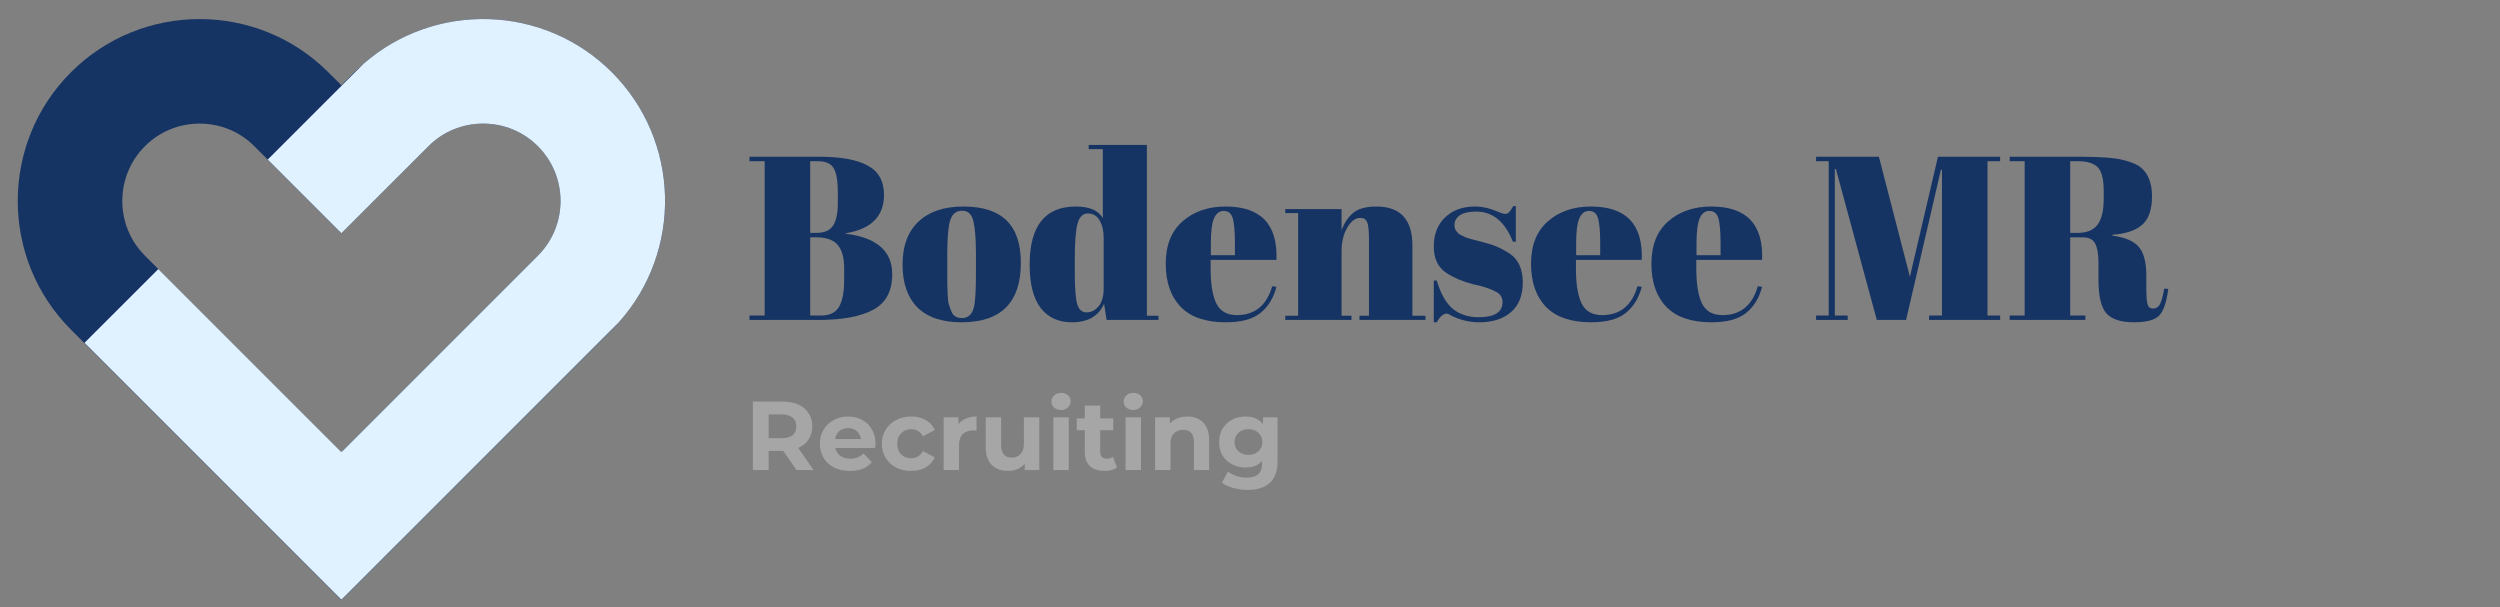 <svg xmlns="http://www.w3.org/2000/svg" xmlns:xlink="http://www.w3.org/1999/xlink" width="247" zoomAndPan="magnify" viewBox="0 0 185.25 45" height="60" preserveAspectRatio="xMidYMid meet" version="1.0"><rect x="0" y="0" width="185.25" height="45" fill="#808080" stroke="none"/><defs><g/><clipPath id="0e575a0f15"><path d="M 1 1 L 50 1 L 50 44.688 L 1 44.688 Z M 1 1 " clip-rule="nonzero"/></clipPath><clipPath id="450cc80288"><path d="M 6 1 L 50 1 L 50 44.688 L 6 44.688 Z M 6 1 " clip-rule="nonzero"/></clipPath></defs><g clip-path="url(#0e575a0f15)"><path fill="#163463" d="M 45.34 5.355 C 40.082 0.098 31.523 0.098 26.266 5.355 L 25.297 6.32 L 24.328 5.355 C 19.07 0.098 10.516 0.098 5.258 5.355 C 0 10.613 0 19.168 5.258 24.426 L 25.258 44.426 L 25.297 44.391 L 25.336 44.426 L 45.34 24.426 C 50.598 19.168 50.598 10.613 45.34 5.355 Z M 39.859 18.945 L 25.332 33.473 L 25.297 33.438 L 25.266 33.473 L 10.738 18.945 C 8.504 16.711 8.504 13.07 10.738 10.836 C 11.816 9.754 13.258 9.16 14.793 9.16 C 16.328 9.16 17.77 9.754 18.848 10.836 L 25.297 17.281 L 31.746 10.836 C 32.824 9.754 34.266 9.16 35.801 9.16 C 37.34 9.16 38.777 9.754 39.859 10.836 C 42.094 13.07 42.094 16.711 39.859 18.945 Z M 39.859 18.945 " fill-opacity="1" fill-rule="nonzero"/></g><g clip-path="url(#450cc80288)"><path fill="#e0f1ff" d="M 45.844 23.895 L 25.324 44.414 L 25.297 44.391 L 25.273 44.414 L 6.262 25.402 L 11.73 19.938 L 25.266 33.473 L 25.297 33.438 L 25.332 33.473 L 39.859 18.945 C 42.094 16.711 42.094 13.07 39.859 10.836 C 38.777 9.754 37.34 9.16 35.801 9.16 C 34.266 9.16 32.824 9.754 31.746 10.836 L 25.297 17.281 L 19.84 11.824 L 26.934 4.73 C 32.223 0.105 40.297 0.312 45.34 5.355 C 50.422 10.438 50.59 18.605 45.844 23.895 Z M 45.844 23.895 " fill-opacity="1" fill-rule="nonzero"/></g><g fill="#163463" fill-opacity="1"><g transform="translate(55.177, 23.709)"><g><path d="M 0.359 -12.094 L 5.531 -12.094 C 7.133 -12.094 8.332 -11.875 9.125 -11.438 C 9.926 -11.008 10.328 -10.285 10.328 -9.266 C 10.328 -7.68 9.379 -6.734 7.484 -6.422 L 7.484 -6.391 C 9.785 -6.109 10.938 -5.109 10.938 -3.391 C 10.938 -2.129 10.461 -1.25 9.516 -0.75 C 8.578 -0.25 7.219 0 5.438 0 L 0.359 0 L 0.359 -0.328 L 1.484 -0.328 L 1.484 -11.766 L 0.359 -11.766 Z M 4.859 -6.125 L 4.859 -0.328 L 5.672 -0.328 C 6.305 -0.328 6.75 -0.547 7 -0.984 C 7.25 -1.422 7.375 -2.066 7.375 -2.922 L 7.375 -3.844 C 7.375 -4.602 7.219 -5.172 6.906 -5.547 C 6.602 -5.93 6.051 -6.125 5.25 -6.125 Z M 4.859 -11.766 L 4.859 -6.453 L 5.312 -6.453 C 5.906 -6.453 6.316 -6.629 6.547 -6.984 C 6.785 -7.348 6.906 -7.906 6.906 -8.656 L 6.906 -9.469 C 6.906 -10.32 6.801 -10.914 6.594 -11.25 C 6.395 -11.594 6 -11.766 5.406 -11.766 Z M 4.859 -11.766 "/></g></g></g><g fill="#163463" fill-opacity="1"><g transform="translate(66.567, 23.709)"><g><path d="M 5.75 -3.406 L 5.75 -4.875 C 5.75 -5.988 5.688 -6.801 5.562 -7.312 C 5.445 -7.832 5.172 -8.094 4.734 -8.094 C 4.484 -8.094 4.281 -8.02 4.125 -7.875 C 3.969 -7.727 3.852 -7.488 3.781 -7.156 C 3.676 -6.633 3.625 -5.844 3.625 -4.781 L 3.625 -3.438 C 3.625 -2.188 3.66 -1.43 3.734 -1.172 C 3.816 -0.922 3.895 -0.711 3.969 -0.547 C 4.102 -0.273 4.352 -0.141 4.719 -0.141 C 5.164 -0.141 5.457 -0.398 5.594 -0.922 C 5.695 -1.285 5.75 -2.113 5.75 -3.406 Z M 4.688 0.172 C 3.238 0.172 2.145 -0.195 1.406 -0.938 C 0.676 -1.676 0.312 -2.734 0.312 -4.109 C 0.312 -5.484 0.703 -6.539 1.484 -7.281 C 2.273 -8.031 3.383 -8.406 4.812 -8.406 C 6.25 -8.406 7.316 -8.062 8.016 -7.375 C 8.723 -6.688 9.078 -5.641 9.078 -4.234 C 9.078 -1.297 7.613 0.172 4.688 0.172 Z M 4.688 0.172 "/></g></g></g><g fill="#163463" fill-opacity="1"><g transform="translate(75.953, 23.709)"><g><path d="M 3.688 -3.578 C 3.688 -2.367 3.75 -1.562 3.875 -1.156 C 4 -0.758 4.227 -0.562 4.562 -0.562 C 4.906 -0.562 5.203 -0.711 5.453 -1.016 C 5.703 -1.316 5.828 -1.758 5.828 -2.344 L 5.828 -6.125 C 5.828 -6.613 5.727 -7.031 5.531 -7.375 C 5.332 -7.719 5.039 -7.891 4.656 -7.891 C 4.281 -7.891 4.023 -7.633 3.891 -7.125 C 3.754 -6.625 3.688 -5.738 3.688 -4.469 Z M 6.047 0 L 5.859 -1.203 C 5.461 -0.285 4.664 0.172 3.469 0.172 C 2.477 0.172 1.707 -0.18 1.156 -0.891 C 0.613 -1.609 0.344 -2.676 0.344 -4.094 C 0.344 -6.969 1.484 -8.406 3.766 -8.406 C 4.773 -8.406 5.441 -8.117 5.766 -7.547 L 5.766 -12.656 L 4.719 -12.656 L 4.719 -12.969 L 9.031 -12.969 L 9.031 -0.312 L 9.891 -0.312 L 9.891 0 Z M 6.047 0 "/></g></g></g><g fill="#163463" fill-opacity="1"><g transform="translate(86.116, 23.709)"><g><path d="M 4.719 0.172 C 3.227 0.172 2.113 -0.207 1.375 -0.969 C 0.633 -1.738 0.266 -2.805 0.266 -4.172 C 0.266 -5.535 0.68 -6.582 1.516 -7.312 C 2.348 -8.039 3.41 -8.406 4.703 -8.406 C 7.316 -8.406 8.57 -7.086 8.469 -4.453 L 3.594 -4.453 L 3.594 -3.781 C 3.594 -2.656 3.734 -1.801 4.016 -1.219 C 4.305 -0.645 4.812 -0.359 5.531 -0.359 C 6.863 -0.359 7.738 -1.07 8.156 -2.5 L 8.469 -2.453 C 8.25 -1.617 7.852 -0.973 7.281 -0.516 C 6.707 -0.055 5.852 0.172 4.719 0.172 Z M 3.609 -4.797 L 5.391 -4.797 L 5.391 -5.656 C 5.391 -6.582 5.332 -7.219 5.219 -7.562 C 5.113 -7.906 4.895 -8.078 4.562 -8.078 C 4.238 -8.078 4 -7.895 3.844 -7.531 C 3.688 -7.164 3.609 -6.539 3.609 -5.656 Z M 3.609 -4.797 "/></g></g></g><g fill="#163463" fill-opacity="1"><g transform="translate(95.035, 23.709)"><g><path d="M 0.203 -8.219 L 4.375 -8.219 L 4.375 -6.641 C 4.562 -7.172 4.844 -7.598 5.219 -7.922 C 5.602 -8.242 6.18 -8.406 6.953 -8.406 C 8.734 -8.406 9.625 -7.441 9.625 -5.516 L 9.625 -0.312 L 10.594 -0.312 L 10.594 0 L 5.703 0 L 5.703 -0.312 L 6.406 -0.312 L 6.406 -5.922 C 6.406 -6.617 6.359 -7.066 6.266 -7.266 C 6.18 -7.461 6.016 -7.562 5.766 -7.562 C 5.398 -7.562 5.078 -7.32 4.797 -6.844 C 4.516 -6.363 4.375 -5.773 4.375 -5.078 L 4.375 -0.312 L 5.109 -0.312 L 5.109 0 L 0.203 0 L 0.203 -0.312 L 1.156 -0.312 L 1.156 -7.922 L 0.203 -7.922 Z M 0.203 -8.219 "/></g></g></g><g fill="#163463" fill-opacity="1"><g transform="translate(105.682, 23.709)"><g><path d="M 0.562 0.172 L 0.562 -2.922 L 0.781 -2.922 C 1.082 -1.922 1.484 -1.219 1.984 -0.812 C 2.492 -0.406 3.129 -0.203 3.891 -0.203 C 5.066 -0.203 5.656 -0.578 5.656 -1.328 C 5.656 -1.648 5.508 -1.895 5.219 -2.062 C 4.77 -2.312 4.191 -2.504 3.484 -2.641 C 2.703 -2.848 2.047 -3.125 1.516 -3.469 C 0.879 -3.883 0.562 -4.539 0.562 -5.438 C 0.562 -6.344 0.836 -7.062 1.391 -7.594 C 1.953 -8.133 2.691 -8.406 3.609 -8.406 C 4.172 -8.406 4.754 -8.27 5.359 -8 C 5.578 -7.906 5.742 -7.859 5.859 -7.859 C 5.973 -7.859 6.066 -7.898 6.141 -7.984 C 6.223 -8.066 6.328 -8.219 6.453 -8.438 L 6.641 -8.438 L 6.641 -5.797 L 6.422 -5.797 C 5.836 -7.285 4.93 -8.031 3.703 -8.031 C 3.16 -8.031 2.754 -7.938 2.484 -7.75 C 2.223 -7.562 2.094 -7.32 2.094 -7.031 C 2.094 -6.863 2.129 -6.727 2.203 -6.625 C 2.285 -6.531 2.348 -6.457 2.391 -6.406 C 2.441 -6.363 2.52 -6.316 2.625 -6.266 C 2.727 -6.211 2.812 -6.172 2.875 -6.141 C 2.945 -6.109 3.055 -6.07 3.203 -6.031 C 3.348 -5.988 3.457 -5.957 3.531 -5.938 C 4.312 -5.75 4.875 -5.582 5.219 -5.438 C 5.562 -5.289 5.891 -5.113 6.203 -4.906 C 6.836 -4.469 7.156 -3.758 7.156 -2.781 C 7.156 -1.812 6.863 -1.078 6.281 -0.578 C 5.707 -0.078 4.922 0.172 3.922 0.172 C 3.203 0.172 2.508 0.004 1.844 -0.328 C 1.707 -0.422 1.598 -0.469 1.516 -0.469 C 1.266 -0.469 1.02 -0.254 0.781 0.172 Z M 0.562 0.172 "/></g></g></g><g fill="#163463" fill-opacity="1"><g transform="translate(113.184, 23.709)"><g><path d="M 4.719 0.172 C 3.227 0.172 2.113 -0.207 1.375 -0.969 C 0.633 -1.738 0.266 -2.805 0.266 -4.172 C 0.266 -5.535 0.68 -6.582 1.516 -7.312 C 2.348 -8.039 3.41 -8.406 4.703 -8.406 C 7.316 -8.406 8.57 -7.086 8.469 -4.453 L 3.594 -4.453 L 3.594 -3.781 C 3.594 -2.656 3.734 -1.801 4.016 -1.219 C 4.305 -0.645 4.812 -0.359 5.531 -0.359 C 6.863 -0.359 7.738 -1.07 8.156 -2.5 L 8.469 -2.453 C 8.25 -1.617 7.852 -0.973 7.281 -0.516 C 6.707 -0.055 5.852 0.172 4.719 0.172 Z M 3.609 -4.797 L 5.391 -4.797 L 5.391 -5.656 C 5.391 -6.582 5.332 -7.219 5.219 -7.562 C 5.113 -7.906 4.895 -8.078 4.562 -8.078 C 4.238 -8.078 4 -7.895 3.844 -7.531 C 3.688 -7.164 3.609 -6.539 3.609 -5.656 Z M 3.609 -4.797 "/></g></g></g><g fill="#163463" fill-opacity="1"><g transform="translate(122.103, 23.709)"><g><path d="M 4.719 0.172 C 3.227 0.172 2.113 -0.207 1.375 -0.969 C 0.633 -1.738 0.266 -2.805 0.266 -4.172 C 0.266 -5.535 0.68 -6.582 1.516 -7.312 C 2.348 -8.039 3.41 -8.406 4.703 -8.406 C 7.316 -8.406 8.57 -7.086 8.469 -4.453 L 3.594 -4.453 L 3.594 -3.781 C 3.594 -2.656 3.734 -1.801 4.016 -1.219 C 4.305 -0.645 4.812 -0.359 5.531 -0.359 C 6.863 -0.359 7.738 -1.07 8.156 -2.5 L 8.469 -2.453 C 8.25 -1.617 7.852 -0.973 7.281 -0.516 C 6.707 -0.055 5.852 0.172 4.719 0.172 Z M 3.609 -4.797 L 5.391 -4.797 L 5.391 -5.656 C 5.391 -6.582 5.332 -7.219 5.219 -7.562 C 5.113 -7.906 4.895 -8.078 4.562 -8.078 C 4.238 -8.078 4 -7.895 3.844 -7.531 C 3.688 -7.164 3.609 -6.539 3.609 -5.656 Z M 3.609 -4.797 "/></g></g></g><g fill="#163463" fill-opacity="1"><g transform="translate(131.022, 23.709)"><g/></g></g><g fill="#163463" fill-opacity="1"><g transform="translate(134.133, 23.709)"><g><path d="M 9.469 -12.094 L 14.078 -12.094 L 14.078 -11.766 L 13.141 -11.766 L 13.141 -0.328 L 14.078 -0.328 L 14.078 0 L 8.812 0 L 8.812 -0.328 L 9.766 -0.328 L 9.766 -11.125 L 9.688 -11.125 L 7.109 0 L 4.938 0 L 1.906 -11.188 L 1.828 -11.188 L 1.828 -0.328 L 2.781 -0.328 L 2.781 0 L 0.438 0 L 0.438 -0.328 L 1.375 -0.328 L 1.375 -11.766 L 0.438 -11.766 L 0.438 -12.094 L 5.094 -12.094 L 7.391 -3.203 Z M 9.469 -12.094 "/></g></g></g><g fill="#163463" fill-opacity="1"><g transform="translate(148.652, 23.709)"><g><path d="M 5.672 -6.125 L 4.75 -6.125 L 4.75 -0.328 L 5.875 -0.328 L 5.875 0 L 0.266 0 L 0.266 -0.328 L 1.375 -0.328 L 1.375 -11.766 L 0.266 -11.766 L 0.266 -12.094 L 5.484 -12.094 C 6.973 -12.094 8.031 -12.016 8.656 -11.859 C 9.289 -11.703 9.734 -11.516 9.984 -11.297 C 10.535 -10.848 10.812 -10.133 10.812 -9.156 C 10.812 -8.176 10.566 -7.473 10.078 -7.047 C 9.598 -6.629 8.863 -6.383 7.875 -6.312 L 7.875 -6.25 C 8.812 -6.125 9.461 -5.848 9.828 -5.422 C 10.203 -4.992 10.391 -4.281 10.391 -3.281 L 10.391 -2.375 C 10.391 -1.77 10.422 -1.363 10.484 -1.156 C 10.547 -0.945 10.68 -0.844 10.891 -0.844 C 11.098 -0.844 11.258 -0.938 11.375 -1.125 C 11.5 -1.32 11.613 -1.723 11.719 -2.328 L 12.016 -2.297 C 11.891 -1.316 11.664 -0.66 11.344 -0.328 C 11.031 0.004 10.398 0.172 9.453 0.172 C 8.504 0.172 7.832 -0.047 7.438 -0.484 C 7.039 -0.93 6.844 -1.766 6.844 -2.984 L 6.844 -4.25 C 6.844 -4.895 6.758 -5.367 6.594 -5.672 C 6.426 -5.973 6.117 -6.125 5.672 -6.125 Z M 4.75 -11.766 L 4.75 -6.453 L 5.312 -6.453 C 5.969 -6.453 6.453 -6.648 6.766 -7.047 C 7.078 -7.453 7.234 -8.109 7.234 -9.016 L 7.234 -9.516 C 7.234 -10.43 7.082 -11.035 6.781 -11.328 C 6.477 -11.617 5.992 -11.766 5.328 -11.766 Z M 4.75 -11.766 "/></g></g></g><g fill="#a6a6a6" fill-opacity="1"><g transform="translate(55.177, 34.832)"><g><path d="M 3.844 0 L 2.859 -1.422 L 1.781 -1.422 L 1.781 0 L 0.609 0 L 0.609 -5.078 L 2.797 -5.078 C 3.254 -5.078 3.645 -5.004 3.969 -4.859 C 4.301 -4.711 4.555 -4.5 4.734 -4.219 C 4.922 -3.945 5.016 -3.617 5.016 -3.234 C 5.016 -2.859 4.922 -2.535 4.734 -2.266 C 4.555 -1.992 4.301 -1.785 3.969 -1.641 L 5.109 0 Z M 3.828 -3.234 C 3.828 -3.523 3.734 -3.742 3.547 -3.891 C 3.359 -4.047 3.086 -4.125 2.734 -4.125 L 1.781 -4.125 L 1.781 -2.359 L 2.734 -2.359 C 3.086 -2.359 3.359 -2.43 3.547 -2.578 C 3.734 -2.734 3.828 -2.953 3.828 -3.234 Z M 3.828 -3.234 "/></g></g></g><g fill="#a6a6a6" fill-opacity="1"><g transform="translate(60.522, 34.832)"><g><path d="M 4.359 -1.938 C 4.359 -1.926 4.348 -1.828 4.328 -1.641 L 1.375 -1.641 C 1.426 -1.391 1.551 -1.191 1.75 -1.047 C 1.945 -0.91 2.191 -0.844 2.484 -0.844 C 2.691 -0.844 2.875 -0.875 3.031 -0.938 C 3.188 -1 3.332 -1.098 3.469 -1.234 L 4.078 -0.578 C 3.711 -0.148 3.176 0.062 2.469 0.062 C 2.02 0.062 1.625 -0.02 1.281 -0.188 C 0.945 -0.363 0.688 -0.602 0.5 -0.906 C 0.32 -1.219 0.234 -1.566 0.234 -1.953 C 0.234 -2.336 0.32 -2.68 0.5 -2.984 C 0.688 -3.297 0.938 -3.535 1.25 -3.703 C 1.57 -3.879 1.926 -3.969 2.312 -3.969 C 2.695 -3.969 3.047 -3.883 3.359 -3.719 C 3.672 -3.551 3.914 -3.312 4.094 -3 C 4.27 -2.695 4.359 -2.344 4.359 -1.938 Z M 2.328 -3.109 C 2.066 -3.109 1.848 -3.035 1.672 -2.891 C 1.504 -2.742 1.398 -2.547 1.359 -2.297 L 3.281 -2.297 C 3.238 -2.547 3.129 -2.742 2.953 -2.891 C 2.785 -3.035 2.578 -3.109 2.328 -3.109 Z M 2.328 -3.109 "/></g></g></g><g fill="#a6a6a6" fill-opacity="1"><g transform="translate(65.11, 34.832)"><g><path d="M 2.406 0.062 C 1.988 0.062 1.613 -0.02 1.281 -0.188 C 0.957 -0.363 0.703 -0.602 0.516 -0.906 C 0.328 -1.219 0.234 -1.566 0.234 -1.953 C 0.234 -2.336 0.328 -2.68 0.516 -2.984 C 0.703 -3.297 0.957 -3.535 1.281 -3.703 C 1.613 -3.879 1.988 -3.969 2.406 -3.969 C 2.82 -3.969 3.18 -3.879 3.484 -3.703 C 3.797 -3.535 4.02 -3.289 4.156 -2.969 L 3.281 -2.5 C 3.082 -2.852 2.789 -3.031 2.406 -3.031 C 2.113 -3.031 1.867 -2.93 1.672 -2.734 C 1.473 -2.547 1.375 -2.285 1.375 -1.953 C 1.375 -1.617 1.473 -1.352 1.672 -1.156 C 1.867 -0.969 2.113 -0.875 2.406 -0.875 C 2.789 -0.875 3.082 -1.051 3.281 -1.406 L 4.156 -0.938 C 4.02 -0.625 3.797 -0.379 3.484 -0.203 C 3.18 -0.023 2.82 0.062 2.406 0.062 Z M 2.406 0.062 "/></g></g></g><g fill="#a6a6a6" fill-opacity="1"><g transform="translate(69.408, 34.832)"><g><path d="M 1.609 -3.391 C 1.742 -3.578 1.926 -3.719 2.156 -3.812 C 2.383 -3.914 2.648 -3.969 2.953 -3.969 L 2.953 -2.922 C 2.828 -2.93 2.742 -2.938 2.703 -2.938 C 2.367 -2.938 2.109 -2.844 1.922 -2.656 C 1.742 -2.477 1.656 -2.207 1.656 -1.844 L 1.656 0 L 0.516 0 L 0.516 -3.906 L 1.609 -3.906 Z M 1.609 -3.391 "/></g></g></g><g fill="#a6a6a6" fill-opacity="1"><g transform="translate(72.542, 34.832)"><g><path d="M 4.469 -3.906 L 4.469 0 L 3.391 0 L 3.391 -0.469 C 3.234 -0.289 3.051 -0.156 2.844 -0.062 C 2.633 0.02 2.41 0.062 2.172 0.062 C 1.66 0.062 1.254 -0.082 0.953 -0.375 C 0.648 -0.676 0.5 -1.117 0.5 -1.703 L 0.5 -3.906 L 1.641 -3.906 L 1.641 -1.875 C 1.641 -1.238 1.898 -0.922 2.422 -0.922 C 2.691 -0.922 2.91 -1.008 3.078 -1.188 C 3.242 -1.363 3.328 -1.625 3.328 -1.969 L 3.328 -3.906 Z M 4.469 -3.906 "/></g></g></g><g fill="#a6a6a6" fill-opacity="1"><g transform="translate(77.538, 34.832)"><g><path d="M 0.516 -3.906 L 1.656 -3.906 L 1.656 0 L 0.516 0 Z M 1.094 -4.453 C 0.883 -4.453 0.711 -4.508 0.578 -4.625 C 0.441 -4.75 0.375 -4.898 0.375 -5.078 C 0.375 -5.266 0.441 -5.414 0.578 -5.531 C 0.711 -5.656 0.883 -5.719 1.094 -5.719 C 1.289 -5.719 1.457 -5.66 1.594 -5.547 C 1.727 -5.43 1.797 -5.285 1.797 -5.109 C 1.797 -4.922 1.727 -4.766 1.594 -4.641 C 1.457 -4.516 1.289 -4.453 1.094 -4.453 Z M 1.094 -4.453 "/></g></g></g><g fill="#a6a6a6" fill-opacity="1"><g transform="translate(79.727, 34.832)"><g><path d="M 3.047 -0.188 C 2.93 -0.102 2.789 -0.039 2.625 0 C 2.469 0.039 2.301 0.062 2.125 0.062 C 1.656 0.062 1.289 -0.055 1.031 -0.297 C 0.781 -0.535 0.656 -0.883 0.656 -1.344 L 0.656 -2.953 L 0.062 -2.953 L 0.062 -3.828 L 0.656 -3.828 L 0.656 -4.781 L 1.797 -4.781 L 1.797 -3.828 L 2.766 -3.828 L 2.766 -2.953 L 1.797 -2.953 L 1.797 -1.359 C 1.797 -1.191 1.836 -1.062 1.922 -0.969 C 2.004 -0.883 2.125 -0.844 2.281 -0.844 C 2.457 -0.844 2.609 -0.891 2.734 -0.984 Z M 3.047 -0.188 "/></g></g></g><g fill="#a6a6a6" fill-opacity="1"><g transform="translate(82.89, 34.832)"><g><path d="M 0.516 -3.906 L 1.656 -3.906 L 1.656 0 L 0.516 0 Z M 1.094 -4.453 C 0.883 -4.453 0.711 -4.508 0.578 -4.625 C 0.441 -4.75 0.375 -4.898 0.375 -5.078 C 0.375 -5.266 0.441 -5.414 0.578 -5.531 C 0.711 -5.656 0.883 -5.719 1.094 -5.719 C 1.289 -5.719 1.457 -5.66 1.594 -5.547 C 1.727 -5.43 1.797 -5.285 1.797 -5.109 C 1.797 -4.922 1.727 -4.766 1.594 -4.641 C 1.457 -4.516 1.289 -4.453 1.094 -4.453 Z M 1.094 -4.453 "/></g></g></g><g fill="#a6a6a6" fill-opacity="1"><g transform="translate(85.079, 34.832)"><g><path d="M 2.906 -3.969 C 3.383 -3.969 3.77 -3.82 4.062 -3.531 C 4.363 -3.238 4.516 -2.805 4.516 -2.234 L 4.516 0 L 3.391 0 L 3.391 -2.062 C 3.391 -2.375 3.32 -2.602 3.188 -2.75 C 3.051 -2.906 2.852 -2.984 2.594 -2.984 C 2.312 -2.984 2.082 -2.895 1.906 -2.719 C 1.738 -2.539 1.656 -2.281 1.656 -1.938 L 1.656 0 L 0.516 0 L 0.516 -3.906 L 1.609 -3.906 L 1.609 -3.453 C 1.754 -3.617 1.938 -3.742 2.156 -3.828 C 2.383 -3.922 2.633 -3.969 2.906 -3.969 Z M 2.906 -3.969 "/></g></g></g><g fill="#a6a6a6" fill-opacity="1"><g transform="translate(90.104, 34.832)"><g><path d="M 4.562 -3.906 L 4.562 -0.656 C 4.562 0.062 4.375 0.594 4 0.938 C 3.625 1.289 3.078 1.469 2.359 1.469 C 1.984 1.469 1.625 1.422 1.281 1.328 C 0.945 1.234 0.664 1.102 0.438 0.938 L 0.891 0.109 C 1.055 0.242 1.266 0.352 1.516 0.438 C 1.766 0.52 2.02 0.562 2.281 0.562 C 2.664 0.562 2.953 0.473 3.141 0.297 C 3.328 0.117 3.422 -0.148 3.422 -0.516 L 3.422 -0.672 C 3.129 -0.348 2.719 -0.188 2.188 -0.188 C 1.832 -0.188 1.504 -0.266 1.203 -0.422 C 0.898 -0.578 0.66 -0.797 0.484 -1.078 C 0.316 -1.367 0.234 -1.703 0.234 -2.078 C 0.234 -2.453 0.316 -2.781 0.484 -3.062 C 0.66 -3.352 0.898 -3.578 1.203 -3.734 C 1.504 -3.891 1.832 -3.969 2.188 -3.969 C 2.75 -3.969 3.18 -3.781 3.484 -3.406 L 3.484 -3.906 Z M 2.406 -1.125 C 2.707 -1.125 2.953 -1.211 3.141 -1.391 C 3.336 -1.566 3.438 -1.797 3.438 -2.078 C 3.438 -2.359 3.336 -2.586 3.141 -2.766 C 2.953 -2.941 2.707 -3.031 2.406 -3.031 C 2.113 -3.031 1.867 -2.941 1.672 -2.766 C 1.473 -2.586 1.375 -2.359 1.375 -2.078 C 1.375 -1.797 1.473 -1.566 1.672 -1.391 C 1.867 -1.211 2.113 -1.125 2.406 -1.125 Z M 2.406 -1.125 "/></g></g></g></svg>